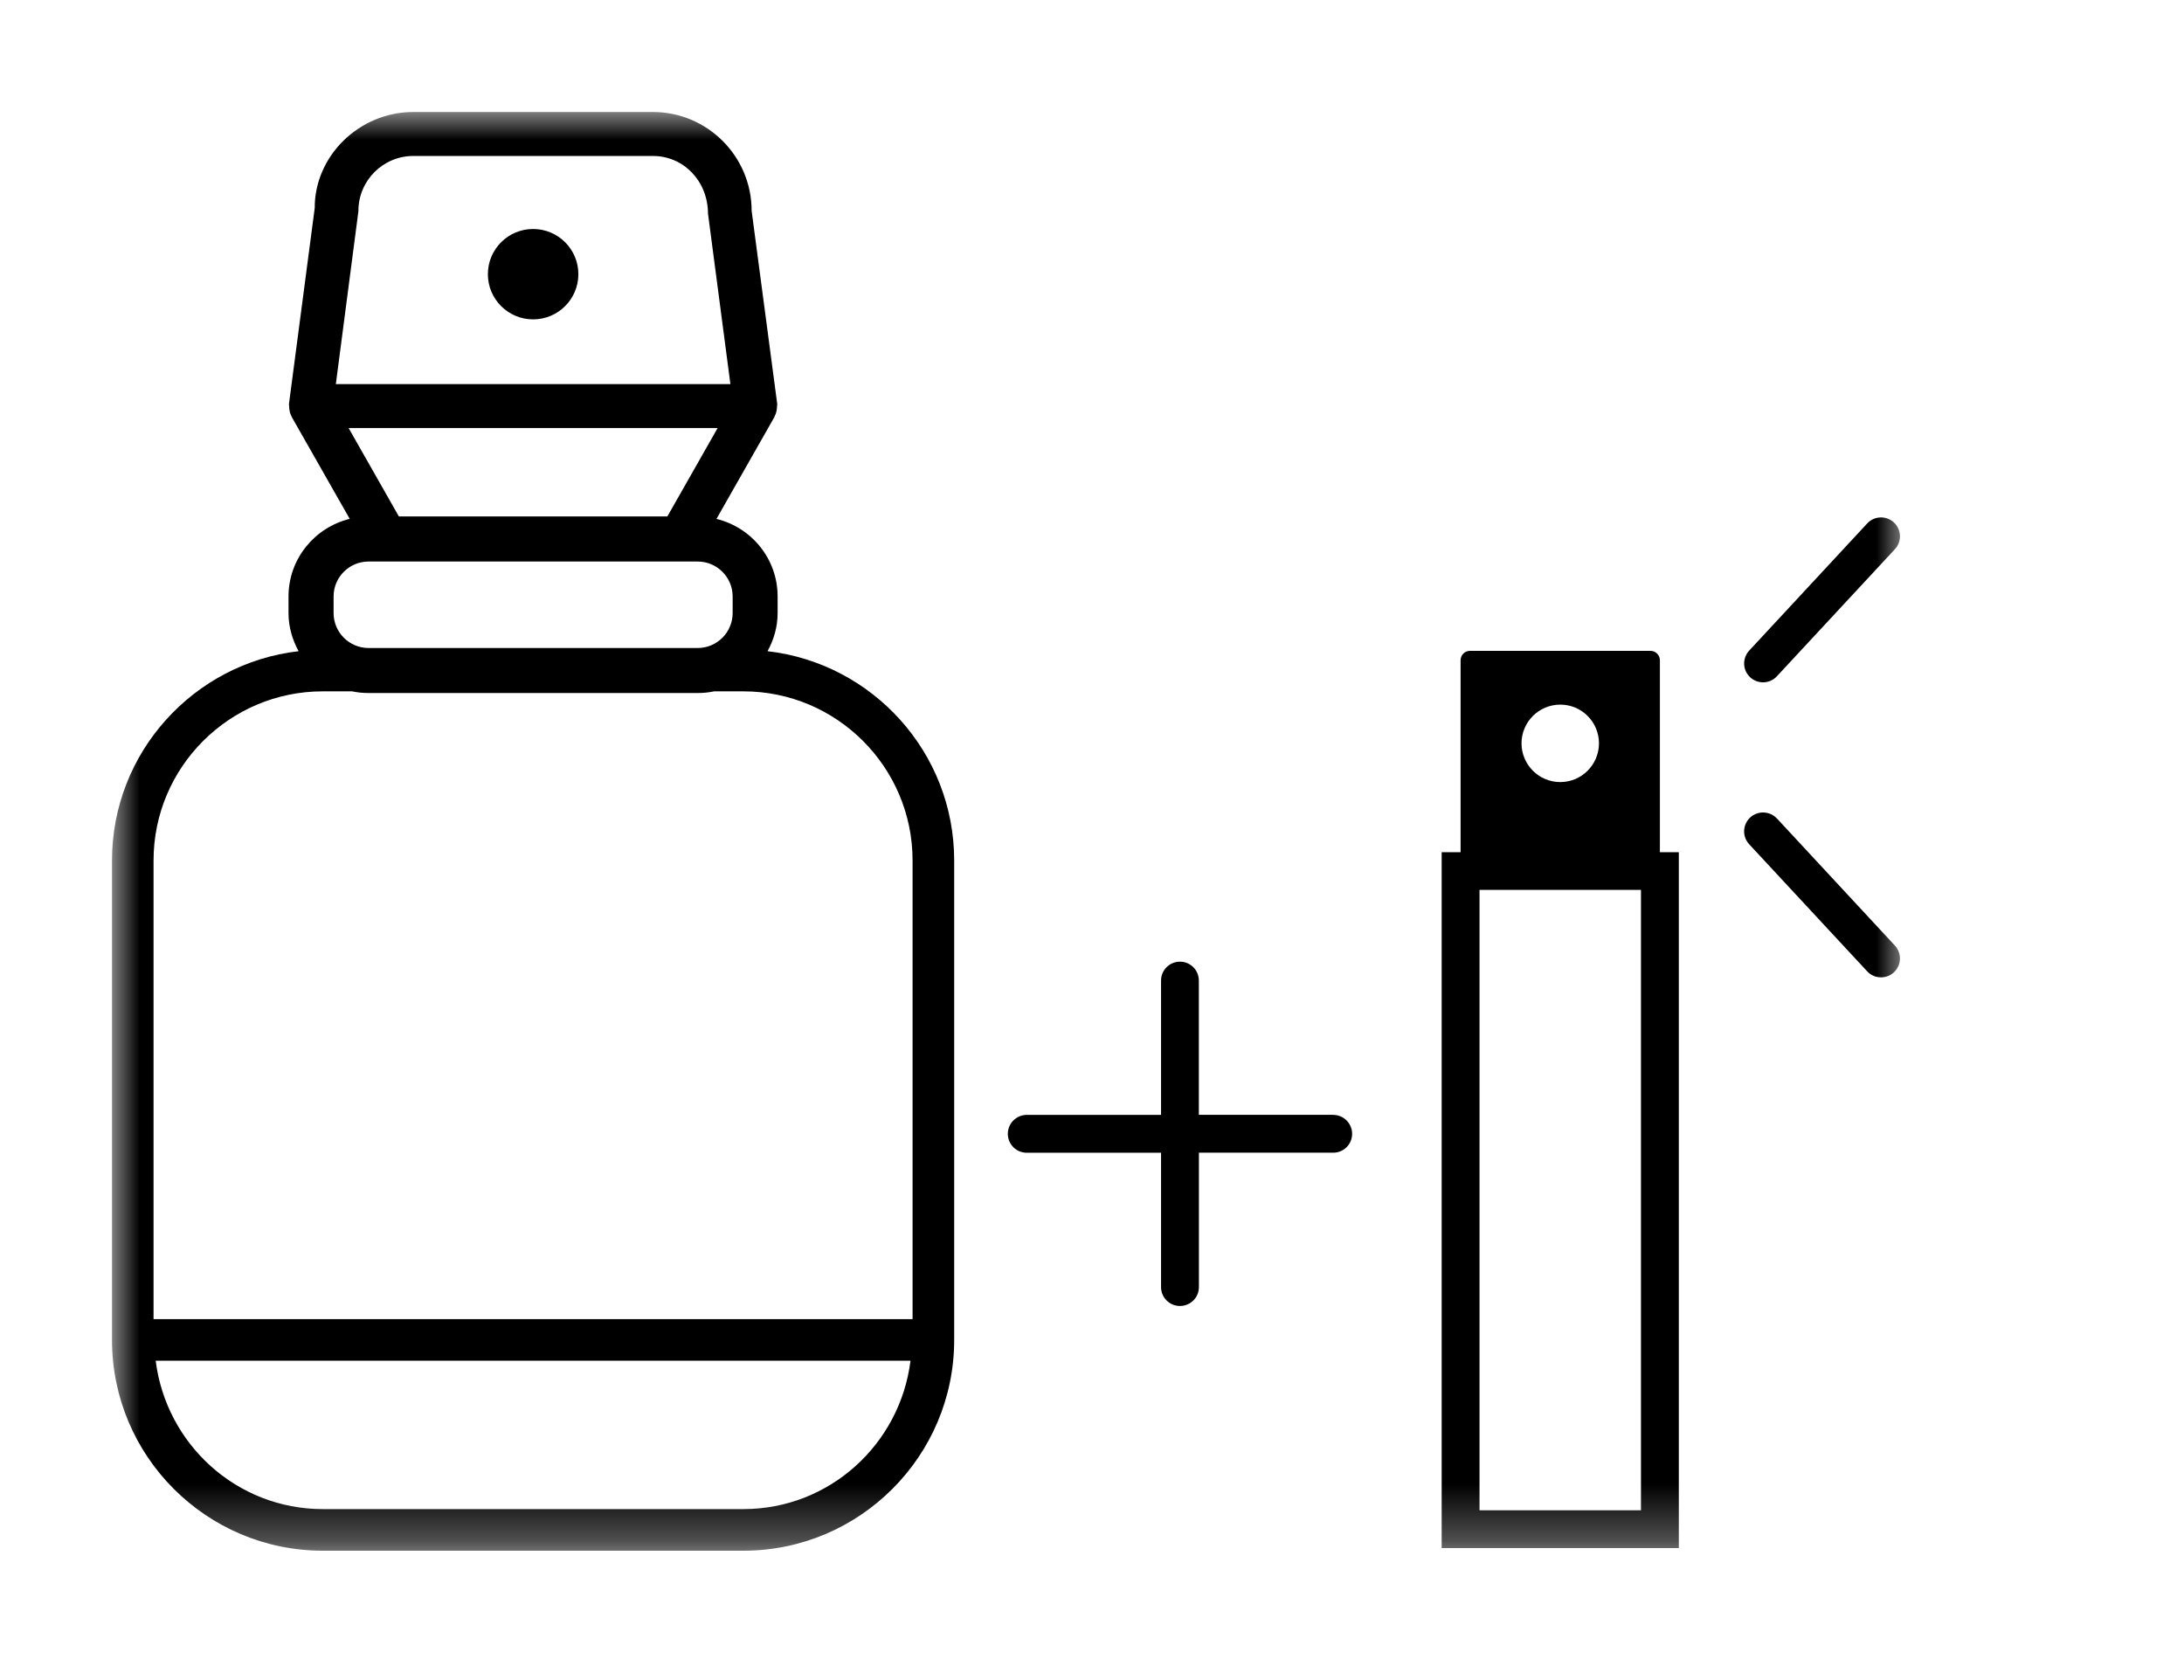 <svg xmlns="http://www.w3.org/2000/svg" xmlns:xlink="http://www.w3.org/1999/xlink" width="39" height="30" viewBox="0 0 39 30">
    <defs>
        <path id="prefix__a" d="M0 0H34V30H0z"/>
        <path id="prefix__c" d="M0.286 0.112L5.11 0.112 5.11 0.788 0.286 0.788z"/>
        <path id="prefix__d" d="M0 25.69L37 25.69 37 0 0 0z"/>
    </defs>
    <g fill="none" fill-rule="evenodd">
        <path fill="#FFF" d="M0 0H1440V1642H0z" transform="translate(-888 -749)"/>
        <g>
            <path stroke="#000" d="M0.5 0.5H449.5V111.5H0.5z" transform="translate(-888 -749) translate(831 729)"/>
            <g transform="translate(-888 -749) translate(831 729) translate(57 20)">
                <mask id="prefix__b" fill="#fff">
                    <use xlink:href="#prefix__a"/>
                </mask>
                <g mask="url(#prefix__b)">
                    <g transform="translate(2 2)">
                        <path fill="#000" d="M29.483 10.184c.09 0 .181-.036.247-.108l2.108-2.27c.127-.137.118-.35-.018-.477-.137-.126-.35-.119-.477.018l-2.107 2.27c-.127.136-.12.35.017.477.065.06.147.09.23.09M29.73 12.615c-.127-.136-.34-.143-.477-.017-.136.127-.145.34-.018.477l2.108 2.27c.066.072.156.107.247.107.083 0 .166-.03.23-.09.137-.127.144-.34.018-.477l-2.107-2.27z"/>
                        <g transform="translate(29.095 10.833)"/>
                        <mask id="prefix__e" fill="#fff">
                            <use xlink:href="#prefix__d"/>
                        </mask>
                        <path fill="#000" d="M24.42 24.968h2.883V13.89H24.42v11.077zm3.221-11.751V9.79c0-.092-.075-.168-.168-.168H24.25c-.094 0-.168.076-.168.168v3.427h-.338v12.426h4.235V13.217h-.338z" mask="url(#prefix__e)"/>
                        <path fill="#FFF" d="M26.553 11.273c0-.382-.31-.691-.691-.691-.382 0-.692.31-.692.691 0 .382.31.692.692.692.381 0 .691-.31.691-.692" mask="url(#prefix__e)"/>
                        <path fill="#000" d="M21.808 17.907h-2.4V15.51c0-.187-.15-.338-.337-.338-.187 0-.338.151-.338.338v2.398h-2.398c-.187 0-.338.152-.338.338 0 .187.151.338.338.338h2.398v2.399c0 .186.151.337.338.337.187 0 .338-.151.338-.337v-2.4h2.399c.186 0 .337-.15.337-.337 0-.186-.151-.338-.337-.338M7.52 2.089c-.446 0-.808.361-.808.807 0 .445.362.807.808.807.446 0 .808-.362.808-.807 0-.446-.362-.807-.808-.807" mask="url(#prefix__e)"/>
                        <path fill="#000" d="M14.297 21.555H.742v-8.19c0-1.666 1.356-3.02 3.021-3.02h.524c.095.02.193.03.294.03h5.878c.1 0 .198-.01.293-.03h.524c1.666 0 3.02 1.354 3.02 3.02v8.19zm-3.021 3.392H3.763c-1.538 0-2.797-1.16-2.983-2.65h13.479c-.185 1.49-1.445 2.65-2.983 2.65zM3.957 8.65c0-.344.28-.623.624-.623h5.878c.344 0 .624.28.624.623v.297c0 .344-.28.624-.624.624H4.581c-.344 0-.624-.28-.624-.624V8.65zm.268-3.007h6.59l-.898 1.579H5.123l-.898-1.579zM4.4 1.765c0-.54.44-.98.98-.98H9.66c.54 0 .98.44.983 1.03l.4 3.044H3.997l.404-3.094zm7.306 7.863c.112-.204.18-.433.18-.68V8.65c0-.671-.466-1.232-1.092-1.384l1.035-1.82c.003-.005.003-.01.004-.014.018-.034.03-.07.036-.109.004-.022.006-.043.006-.065 0-.016.006-.03.004-.045l-.457-3.448C11.423.792 10.631 0 9.66 0H5.382C4.407 0 3.616.792 3.62 1.714l-.46 3.5c-.002.016.004.03.004.046 0 .021.001.041.005.062.006.04.018.076.036.111l.004.012 1.036 1.82c-.626.153-1.093.714-1.093 1.385v.297c0 .248.069.477.18.681C1.46 9.843 0 11.436 0 13.365v8.562c0 2.075 1.688 3.763 3.763 3.763h7.513c2.075 0 3.763-1.688 3.763-3.763v-8.562c0-1.93-1.46-3.522-3.332-3.737z" mask="url(#prefix__e)"/>
                    </g>
                </g>
            </g>
        </g>
    </g>
</svg>
